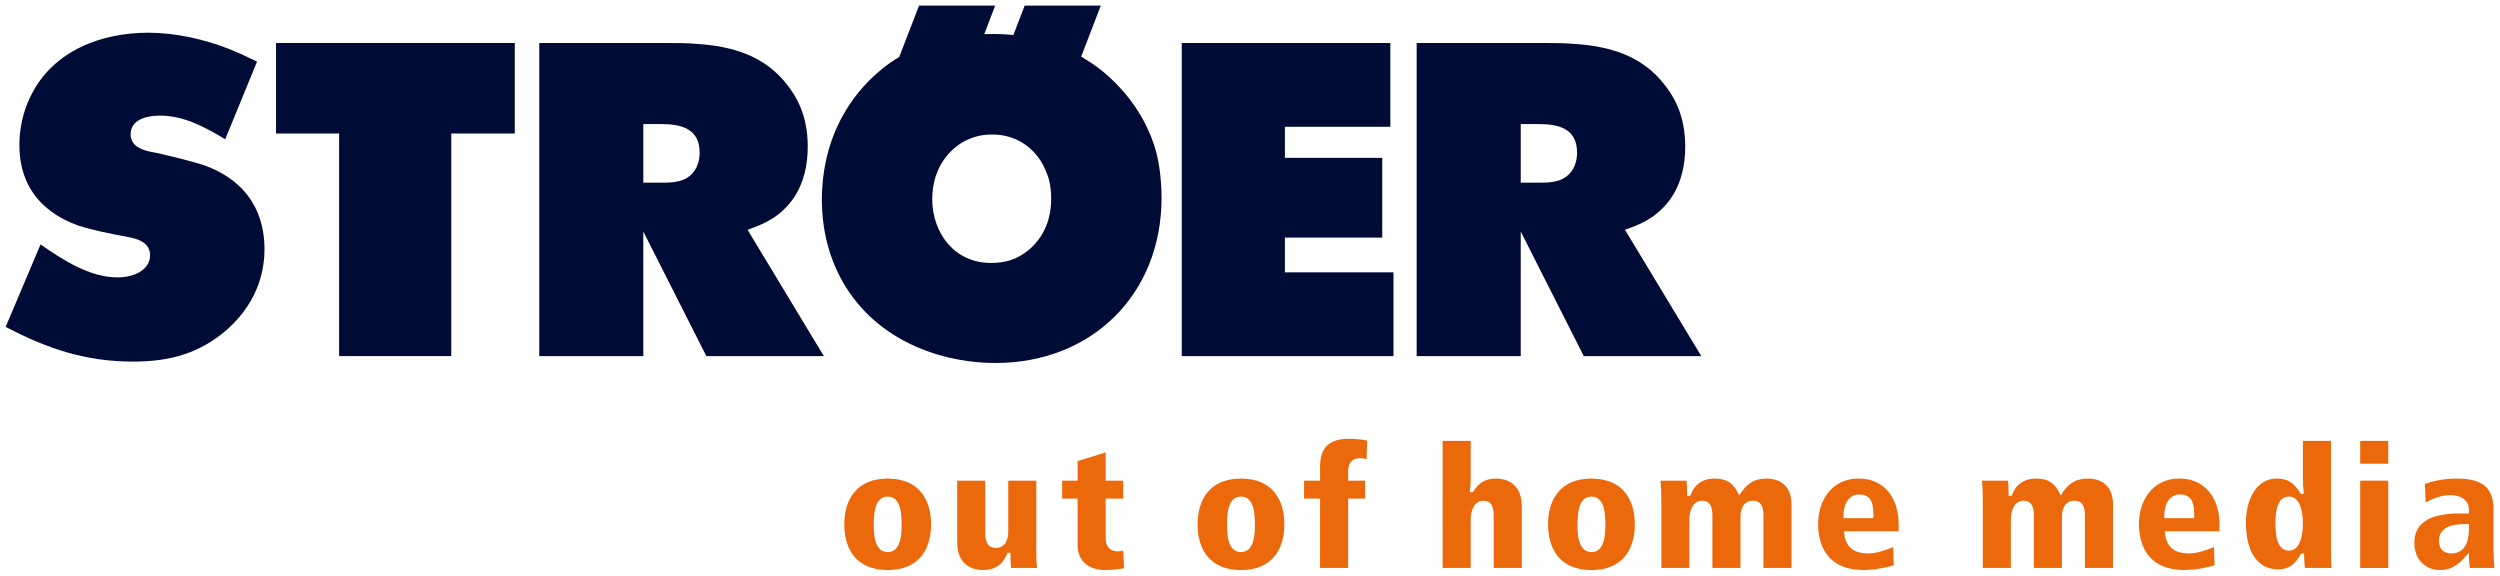 <svg xmlns:dc="http://purl.org/dc/elements/1.1/" xmlns:cc="http://creativecommons.org/ns#" xmlns:rdf="http://www.w3.org/1999/02/22-rdf-syntax-ns#" xmlns:svg="http://www.w3.org/2000/svg" xmlns="http://www.w3.org/2000/svg" xmlns:sodipodi="http://sodipodi.sourceforge.net/DTD/sodipodi-0.dtd" xmlns:inkscape="http://www.inkscape.org/namespaces/inkscape" width="2214.68" height="510" id="svg4224" inkscape:version="0.48.1 " sodipodi:docname="Neues Dokument 3"><defs id="defs4226"><clipPath clipPathUnits="userSpaceOnUse" id="clipPath622"><path inkscape:connector-curvature="0" d="m 26.929,21.968 59.372,0 0,13.465 -59.372,0 0,-13.465 z" id="path624"></path></clipPath></defs><g inkscape:label="Ebene 1" inkscape:groupmode="layer" id="layer1" transform="translate(-164.889,-54.55)"><g id="g618" transform="matrix(37.134,0,0,-37.134,-830.08,1375.304)"><g id="g620" clip-path="url(#clipPath622)"><g id="g626" transform="translate(47.693,23.501)"><path d="m 0,0 c 0.045,0.126 0.13,0.22 0.278,0.22 0.323,0 0.332,-0.443 0.332,-0.664 0,-0.221 -0.009,-0.66 -0.332,-0.66 -0.323,0 -0.333,0.439 -0.333,0.66 0,0.158 0.011,0.32 0.055,0.444 m 0.278,-1.533 c 0.759,0 1.035,0.514 1.035,1.089 0,0.575 -0.276,1.093 -1.035,1.093 -0.76,0 -1.035,-0.518 -1.035,-1.093 0,-0.575 0.275,-1.089 1.035,-1.089" style="fill:#eb690b;fill-opacity:1;fill-rule:nonzero;stroke:none" id="path628" inkscape:connector-curvature="0"></path></g><g id="g630" transform="translate(50.847,24.101)"><path d="m 0,0 0,-1.209 c 0,-0.16 -0.046,-0.395 -0.299,-0.395 -0.183,0 -0.25,0.132 -0.25,0.345 l 0,1.259 -0.669,0 0,-1.474 c 0,-0.455 0.268,-0.658 0.616,-0.658 0.303,0 0.49,0.152 0.583,0.41 l 0.073,0 0,-0.038 c 0,-0.105 0.003,-0.235 0.012,-0.323 l 0.622,0 C 0.678,-2.01 0.67,-1.894 0.67,-1.765 L 0.67,0 0,0 z" style="fill:#eb690b;fill-opacity:1;fill-rule:nonzero;stroke:none" id="path632" inkscape:connector-curvature="0"></path></g><g id="g634" transform="translate(52.501,23.672)"><path d="m 0,0 0,-1.107 c 0,-0.377 0.26,-0.596 0.654,-0.596 0.19,0 0.354,0.023 0.454,0.042 L 1.09,-1.241 C 1.05,-1.252 1.002,-1.257 0.952,-1.257 0.8,-1.257 0.67,-1.163 0.67,-0.958 l 0,0.958 0.418,0 0,0.429 -0.418,0 0,0.675 L 0,0.895 0,0.429 -0.369,0.429 -0.369,0 0,0 z" style="fill:#eb690b;fill-opacity:1;fill-rule:nonzero;stroke:none" id="path636" inkscape:connector-curvature="0"></path></g><g id="g638" transform="translate(56.121,23.501)"><path d="m 0,0 c 0.045,0.126 0.13,0.22 0.278,0.22 0.323,0 0.332,-0.443 0.332,-0.664 0,-0.221 -0.009,-0.66 -0.332,-0.66 -0.323,0 -0.333,0.439 -0.333,0.66 0,0.158 0.011,0.32 0.055,0.444 m 0.278,-1.533 c 0.759,0 1.035,0.514 1.035,1.089 0,0.575 -0.276,1.093 -1.035,1.093 -0.759,0 -1.035,-0.518 -1.035,-1.093 0,-0.575 0.275,-1.089 1.035,-1.089" style="fill:#eb690b;fill-opacity:1;fill-rule:nonzero;stroke:none" id="path640" inkscape:connector-curvature="0"></path></g><g id="g642" transform="translate(58.955,22.018)"><path d="m 0,0 0,1.654 0.406,0 0,0.429 -0.406,0 0,0.216 c 0,0.207 0.091,0.32 0.287,0.32 0.047,0 0.087,-0.007 0.121,-0.016 L 0.441,2.593 0.455,3.039 C 0.37,3.056 0.232,3.081 0.009,3.081 c -0.418,0 -0.678,-0.177 -0.678,-0.654 l 0,-0.344 -0.382,0 0,-0.429 0.382,0 L -0.67,0 0,0 z" style="fill:#eb690b;fill-opacity:1;fill-rule:nonzero;stroke:none" id="path644" inkscape:connector-curvature="0"></path></g><g id="g646" transform="translate(61.879,22.018)"><path d="m 0,0 0,1.147 c 0,0.224 0.084,0.457 0.307,0.457 0.176,0 0.242,-0.133 0.242,-0.345 l 0,-1.259 0.67,0 0,1.474 c 0,0.455 -0.268,0.658 -0.617,0.658 -0.254,0 -0.421,-0.103 -0.546,-0.323 l -0.077,0 C -0.01,1.91 0,2.011 0,2.113 l 0,0.919 -0.67,0 L -0.67,0 0,0 z" style="fill:#eb690b;fill-opacity:1;fill-rule:nonzero;stroke:none" id="path648" inkscape:connector-curvature="0"></path></g><g id="g650" transform="translate(64.482,23.501)"><path d="m 0,0 c 0.045,0.126 0.13,0.22 0.278,0.22 0.323,0 0.332,-0.443 0.332,-0.664 0,-0.221 -0.009,-0.66 -0.332,-0.66 -0.323,0 -0.332,0.439 -0.332,0.66 0,0.158 0.01,0.32 0.054,0.444 m 0.278,-1.533 c 0.759,0 1.035,0.514 1.035,1.089 0,0.575 -0.276,1.093 -1.035,1.093 -0.759,0 -1.035,-0.518 -1.035,-1.093 0,-0.575 0.276,-1.089 1.035,-1.089" style="fill:#eb690b;fill-opacity:1;fill-rule:nonzero;stroke:none" id="path652" inkscape:connector-curvature="0"></path></g><g id="g654" transform="translate(67.096,22.018)"><path d="m 0,0 0,1.147 c 0,0.224 0.084,0.457 0.307,0.457 0.176,0 0.242,-0.133 0.242,-0.345 l 0,-1.259 0.67,0 0,1.209 c 0,0.16 0.045,0.395 0.299,0.395 0.182,0 0.249,-0.132 0.249,-0.345 l 0,-1.259 0.67,0 0,1.512 c 0,0.44 -0.266,0.62 -0.596,0.62 C 1.516,2.132 1.352,1.989 1.189,1.73 1.061,2.011 0.912,2.132 0.602,2.132 0.299,2.132 0.112,1.98 0.02,1.722 l -0.074,0 0,0.038 c 0,0.105 -0.003,0.235 -0.012,0.323 l -0.623,0 C -0.679,1.995 -0.67,1.839 -0.67,1.657 L -0.67,0 0,0 z" style="fill:#eb690b;fill-opacity:1;fill-rule:nonzero;stroke:none" id="path656" inkscape:connector-curvature="0"></path></g><g id="g658" transform="translate(72.089,23.066)"><path d="m 0,0 c 0,0.576 -0.31,1.085 -0.957,1.085 -0.622,0 -0.964,-0.502 -0.964,-1.081 0,-0.543 0.243,-1.105 1.089,-1.101 0.282,0.004 0.54,0.059 0.715,0.113 l -0.014,0.434 c -0.176,-0.073 -0.401,-0.151 -0.593,-0.151 -0.353,0 -0.557,0.151 -0.58,0.528 L 0,-0.173 0,0 z m -0.944,0.705 c 0.257,0 0.341,-0.168 0.341,-0.465 l 0,-0.1 -0.715,0 0,0.038 c 0,0.305 0.129,0.527 0.374,0.527" style="fill:#eb690b;fill-opacity:1;fill-rule:nonzero;stroke:none" id="path660" inkscape:connector-curvature="0"></path></g><g id="g662" transform="translate(74.765,22.018)"><path d="m 0,0 0,1.147 c 0,0.224 0.084,0.457 0.307,0.457 0.176,0 0.242,-0.133 0.242,-0.345 l 0,-1.259 0.67,0 0,1.209 c 0,0.16 0.045,0.395 0.299,0.395 0.183,0 0.249,-0.132 0.249,-0.345 l 0,-1.259 0.67,0 0,1.512 c 0,0.44 -0.266,0.62 -0.596,0.62 C 1.516,2.132 1.352,1.989 1.189,1.73 1.061,2.011 0.913,2.132 0.602,2.132 0.299,2.132 0.112,1.98 0.02,1.722 l -0.074,0 0,0.038 c 0,0.105 -0.003,0.235 -0.012,0.323 l -0.623,0 C -0.678,1.995 -0.67,1.839 -0.67,1.657 L -0.67,0 0,0 z" style="fill:#eb690b;fill-opacity:1;fill-rule:nonzero;stroke:none" id="path664" inkscape:connector-curvature="0"></path></g><g id="g666" transform="translate(79.742,23.066)"><path d="m 0,0 c 0,0.576 -0.31,1.085 -0.956,1.085 -0.623,0 -0.965,-0.502 -0.965,-1.081 0,-0.543 0.243,-1.105 1.089,-1.101 0.282,0.004 0.54,0.059 0.715,0.113 L -0.13,-0.55 c -0.177,-0.073 -0.402,-0.151 -0.594,-0.151 -0.353,0 -0.557,0.151 -0.58,0.528 L 0,-0.173 0,0 z m -0.944,0.705 c 0.257,0 0.341,-0.168 0.341,-0.465 l 0,-0.1 -0.715,0 0,0.038 c 0,0.305 0.129,0.527 0.374,0.527" style="fill:#eb690b;fill-opacity:1;fill-rule:nonzero;stroke:none" id="path668" inkscape:connector-curvature="0"></path></g><g id="g670" transform="translate(81.732,25.05)"><path d="m 0,0 0,-0.84 c 0,-0.142 0.007,-0.283 0.02,-0.424 l -0.071,0 c -0.147,0.239 -0.283,0.365 -0.576,0.365 -0.502,0 -0.732,-0.536 -0.732,-1.04 0,-0.651 0.237,-1.126 0.77,-1.126 0.274,0 0.422,0.147 0.549,0.381 l 0.069,0 0,-0.038 c 0,-0.103 0.01,-0.206 0.018,-0.31 l 0.637,0 C 0.677,-2.917 0.67,-2.805 0.67,-2.689 L 0.67,0 0,0 z M -0.328,-1.329 C -0.1,-1.329 0,-1.619 0,-1.972 c 0,-0.352 -0.1,-0.647 -0.328,-0.647 -0.263,0 -0.328,0.298 -0.328,0.647 0,0.35 0.066,0.643 0.328,0.643" style="fill:#eb690b;fill-opacity:1;fill-rule:nonzero;stroke:none" id="path672" inkscape:connector-curvature="0"></path></g><path d="m 83.769,24.101 -0.67,0 0,-2.083 0.67,0 0,2.083 z m 0,0.949 -0.67,0 0,-0.545 0.67,0 0,0.545 z" style="fill:#eb690b;fill-opacity:1;fill-rule:nonzero;stroke:none" id="path674" inkscape:connector-curvature="0"></path><g id="g676" transform="translate(85.41,24.151)"><path d="m 0,0 c -0.338,0 -0.594,-0.066 -0.769,-0.129 l 0.021,-0.443 c 0.157,0.091 0.37,0.176 0.586,0.176 0.311,0 0.445,-0.17 0.445,-0.332 l 0,-0.105 -0.229,0 c -0.744,0 -1.073,-0.252 -1.073,-0.7 0,-0.394 0.258,-0.649 0.617,-0.649 0.323,0 0.486,0.188 0.685,0.409 l 0,-0.099 c 0,-0.087 0.012,-0.174 0.021,-0.26 l 0.586,0 c -0.01,0.124 -0.021,0.281 -0.021,0.438 l 0,0.932 C 0.869,-0.336 0.734,0 0,0 m -0.137,-1.786 c -0.172,0 -0.295,0.089 -0.295,0.303 0,0.29 0.257,0.395 0.589,0.395 l 0.126,0 0,-0.109 c 0,-0.195 -0.034,-0.589 -0.42,-0.589" style="fill:#eb690b;fill-opacity:1;fill-rule:nonzero;stroke:none" id="path678" inkscape:connector-curvature="0"></path></g><g id="g680" transform="translate(49.829,32.212)"><path d="m 0,0 c 0.269,0.135 0.505,0.146 0.617,0.146 0.607,0.011 1.101,-0.348 1.313,-0.907 0.047,-0.104 0.112,-0.315 0.112,-0.625 0,-0.868 -0.535,-1.272 -0.829,-1.408 -0.115,-0.057 -0.306,-0.124 -0.606,-0.124 -0.868,0 -1.392,0.702 -1.403,1.51 0,0.845 0.502,1.261 0.796,1.408 M -1.11,3.222 -1.583,1.996 -1.694,1.928 C -2.117,1.653 -2.995,0.945 -3.313,-0.4 c -0.105,-0.445 -0.116,-0.837 -0.116,-0.997 0,-1.695 0.931,-3.059 2.53,-3.63 0.711,-0.255 1.327,-0.277 1.613,-0.277 2.301,0 3.961,1.64 3.961,3.94 0,0.489 -0.074,0.881 -0.116,1.049 C 4.242,0.901 3.364,1.61 3.015,1.843 L 2.758,2.005 3.226,3.222 1.41,3.222 1.14,2.52 C 0.956,2.538 0.771,2.547 0.586,2.543 l -0.14,-0.001 0.26,0.68 -1.816,0 z" style="fill:#000c36;fill-opacity:1;fill-rule:nonzero;stroke:none" id="path682" inkscape:connector-curvature="0"></path></g><g id="g684" transform="translate(63.073,31.209)"><path d="m 0,0 0,1.398 0.425,0 C 0.872,1.398 1.344,1.31 1.344,0.715 1.344,0.508 1.275,0.367 1.227,0.295 1.035,0.007 0.711,0 0.436,0 L 0,0 z m 0.597,3.332 -3.08,0 0,-7.47 2.483,0 0,2.973 1.504,-2.973 2.804,0 -1.821,3.014 c 0.254,0.092 0.441,0.164 0.666,0.318 0.332,0.239 0.771,0.705 0.771,1.671 0,0.768 -0.294,1.218 -0.482,1.458 C 2.908,3.024 2.132,3.258 1.269,3.311 1.046,3.332 0.821,3.332 0.597,3.332" style="fill:#000c36;fill-opacity:1;fill-rule:nonzero;stroke:none" id="path686" inkscape:connector-curvature="0"></path></g><g id="g688" transform="translate(42.141,31.209)"><path d="m 0,0 0,1.398 0.425,0 C 0.871,1.398 1.344,1.31 1.344,0.715 1.344,0.508 1.275,0.367 1.227,0.295 1.035,0.007 0.71,0 0.436,0 L 0,0 z m 0.597,3.332 -3.079,0 0,-7.47 2.482,0 0,2.973 1.504,-2.973 2.804,0 -1.821,3.014 c 0.253,0.092 0.441,0.164 0.666,0.318 0.332,0.239 0.77,0.705 0.77,1.671 0,0.768 -0.293,1.218 -0.482,1.458 C 2.908,3.024 2.132,3.258 1.269,3.311 1.046,3.332 0.821,3.332 0.597,3.332" style="fill:#000c36;fill-opacity:1;fill-rule:nonzero;stroke:none" id="path690" inkscape:connector-curvature="0"></path></g><g id="g692" transform="translate(33.379,34.542)"><path d="m 0,0 0,-2.16 1.505,0 0,-5.31 2.676,0 0,5.31 1.515,0 0,2.16 L 0,0 z" style="fill:#000c36;fill-opacity:1;fill-rule:nonzero;stroke:none" id="path694" inkscape:connector-curvature="0"></path></g><g id="g696" transform="translate(54.986,27.072)"><path d="m 0,0 5.051,0 0,1.999 -2.59,0 0,0.828 2.322,0 0,1.902 -2.322,0 0,0.742 2.515,0 0,1.999 L 0,7.47 0,0 z" style="fill:#000c36;fill-opacity:1;fill-rule:nonzero;stroke:none" id="path698" inkscape:connector-curvature="0"></path></g><g id="g700" transform="translate(32.248,34.403)"><path d="m 0,0 c -0.588,0.231 -1.276,0.384 -1.912,0.384 -1.138,0 -2.282,-0.436 -2.806,-1.504 -0.094,-0.189 -0.273,-0.599 -0.273,-1.177 0,-1.315 0.965,-1.763 1.411,-1.922 0.298,-0.096 0.789,-0.203 1.109,-0.256 l 0.175,-0.037 c 0.215,-0.053 0.422,-0.156 0.422,-0.419 0,-0.286 -0.294,-0.522 -0.78,-0.522 -0.672,0 -1.319,0.431 -1.833,0.786 l -0.832,-1.967 c 0.992,-0.519 1.897,-0.828 3.042,-0.828 0.892,0 1.607,0.201 2.271,0.791 0.768,0.705 0.862,1.481 0.862,1.891 0,0.505 -0.135,1.494 -1.37,1.975 -0.32,0.118 -0.875,0.246 -1.206,0.321 l -0.181,0.036 c -0.21,0.049 -0.436,0.146 -0.436,0.408 0,0.291 0.259,0.436 0.682,0.447 0.597,0 1.09,-0.277 1.574,-0.565 l 0.759,1.852 C 0.511,-0.226 0.287,-0.113 0,0" style="fill:#000c36;fill-opacity:1;fill-rule:nonzero;stroke:none" id="path702" inkscape:connector-curvature="0"></path></g></g></g></g></svg>